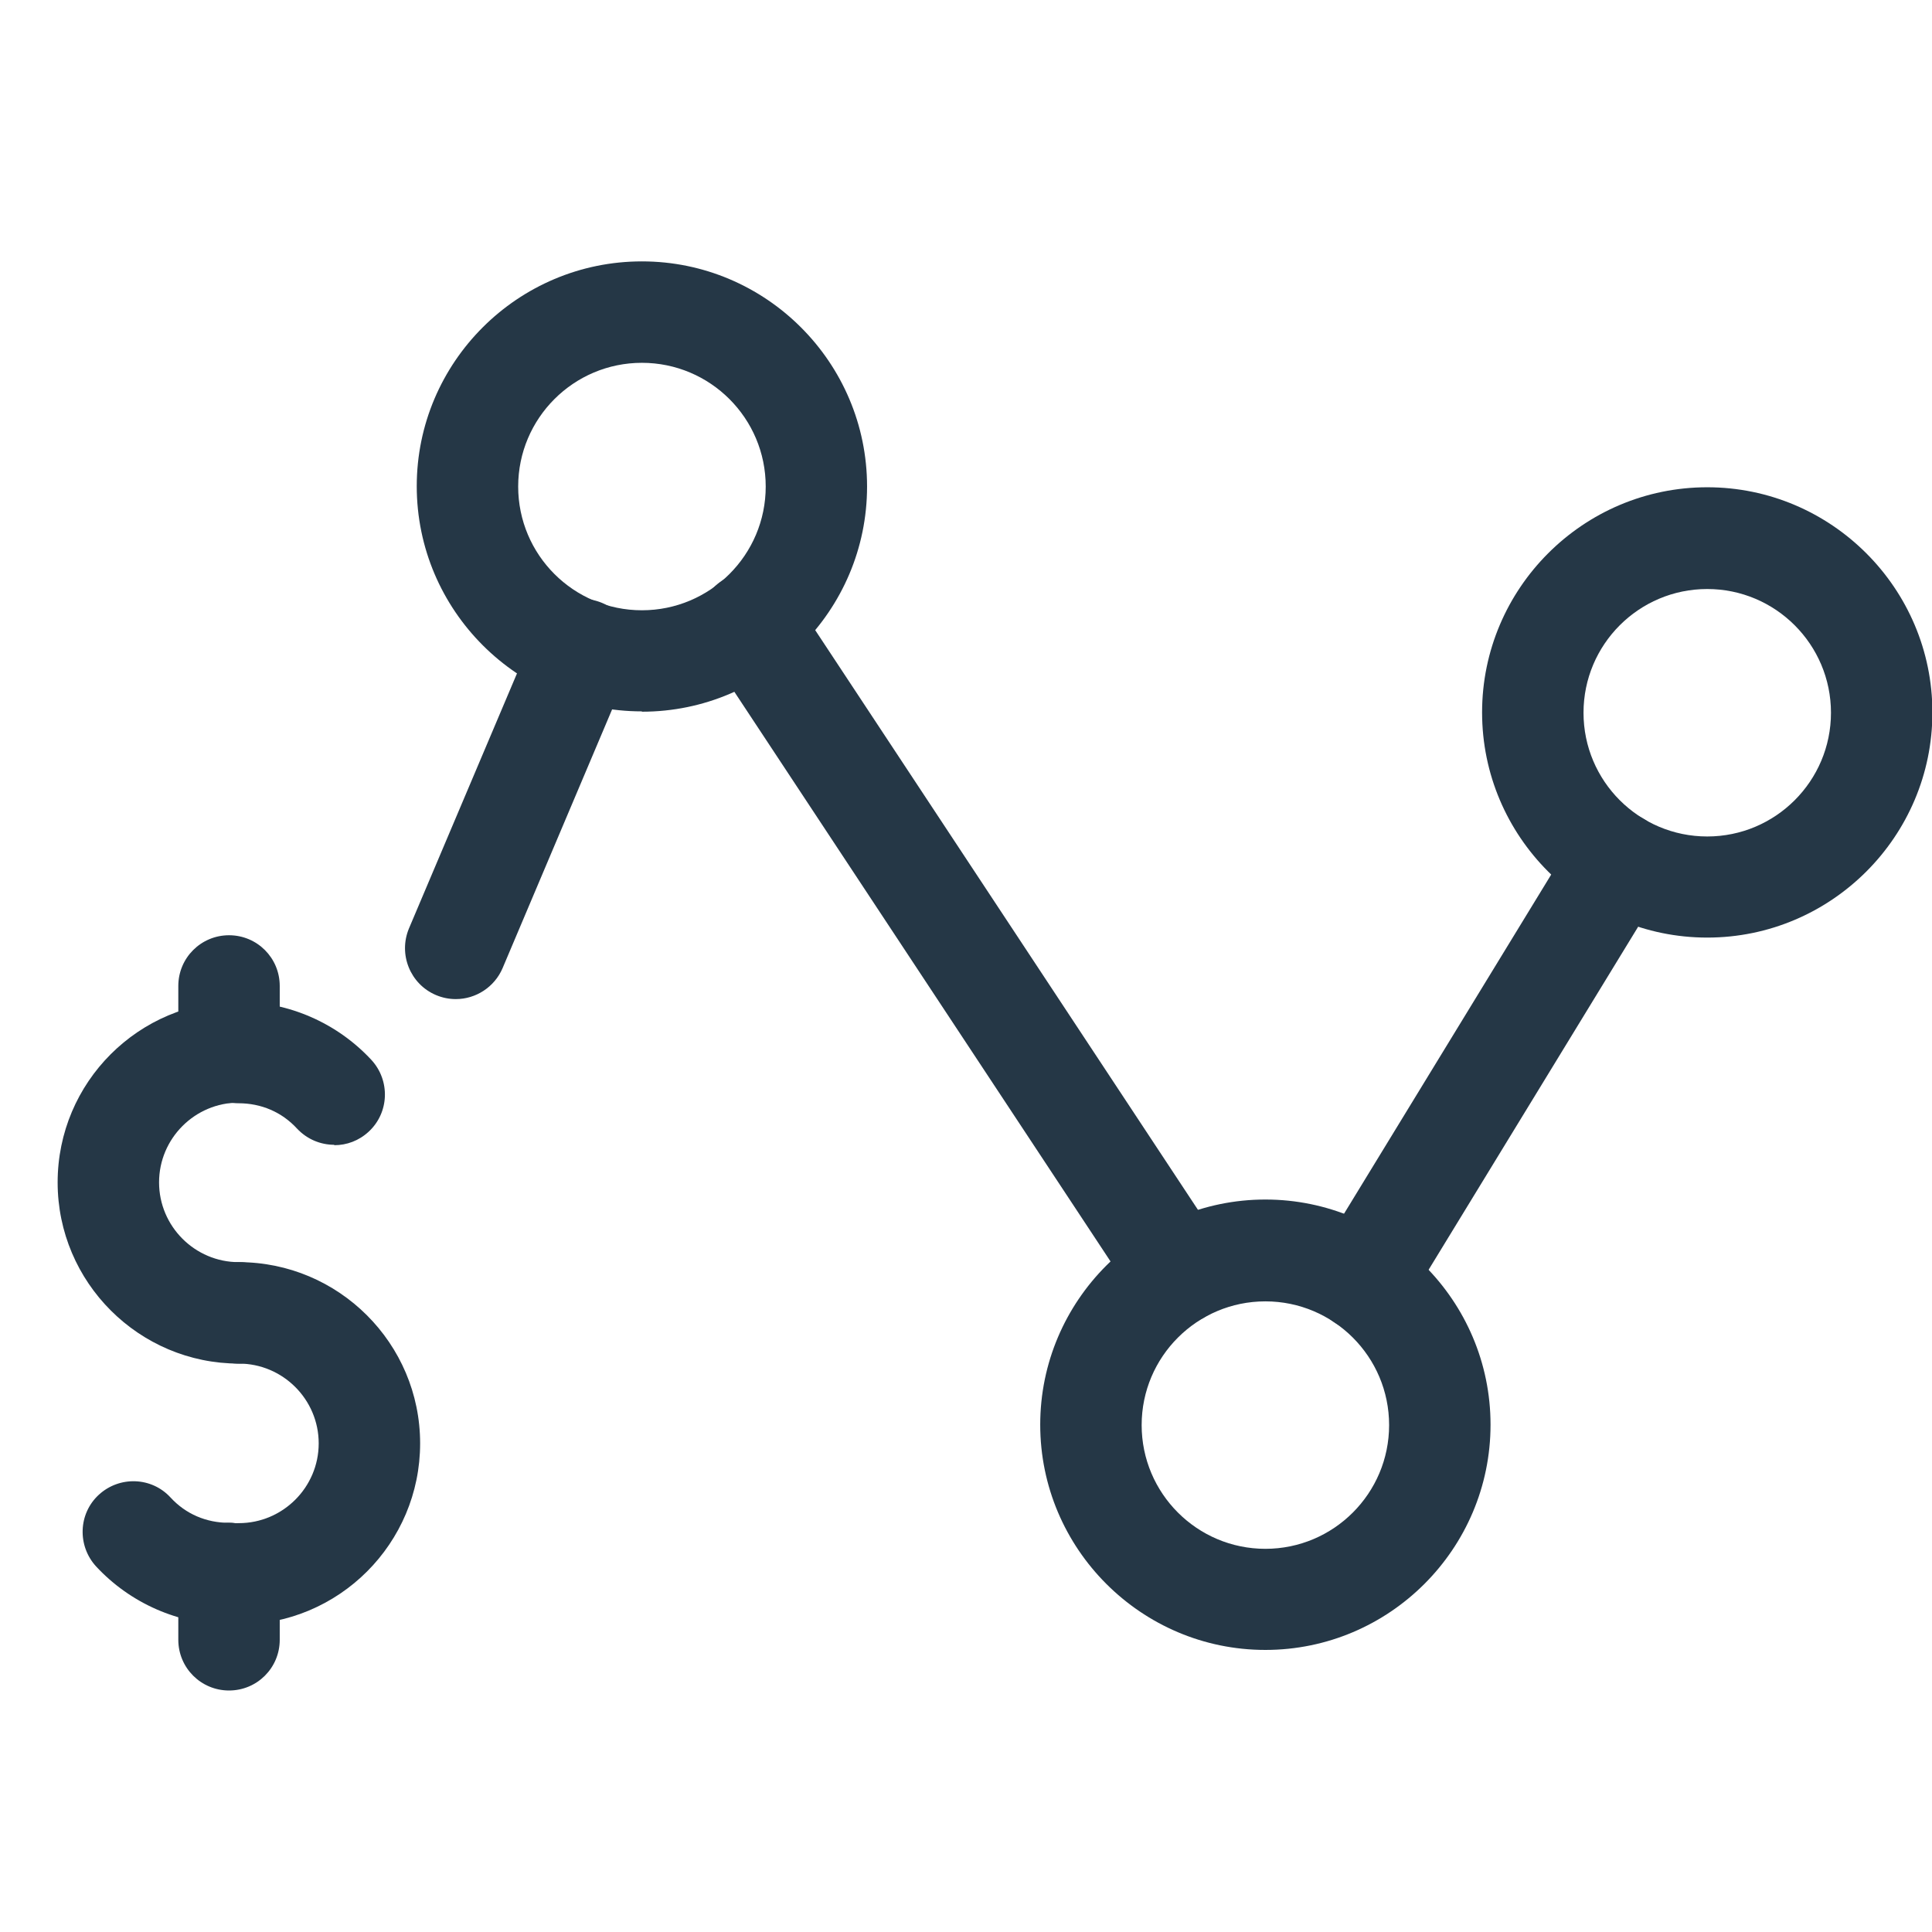 <?xml version="1.0" encoding="UTF-8"?> <svg xmlns="http://www.w3.org/2000/svg" width="24" height="24" viewBox="0 0 24 24" fill="none"><g clip-path="url(#clip0_17476_37221)"><path d="M7.974 8.837C6.433 8.837 5.177 7.581 5.177 6.04C5.177 4.499 6.433 3.247 7.974 3.247C9.516 3.247 10.771 4.503 10.771 6.044C10.771 7.586 9.516 8.841 7.974 8.841V8.837ZM7.974 4.507C7.126 4.507 6.437 5.196 6.437 6.044C6.437 6.893 7.126 7.581 7.974 7.581C8.823 7.581 9.512 6.893 9.512 6.044C9.512 5.196 8.823 4.507 7.974 4.507Z" fill="#253746"></path><path d="M15.719 20.496C14.178 20.496 12.922 19.24 12.922 17.698C12.922 16.157 14.178 14.901 15.719 14.901C17.26 14.901 18.516 16.157 18.516 17.698C18.516 19.24 17.26 20.496 15.719 20.496ZM15.719 16.166C14.871 16.166 14.182 16.854 14.182 17.703C14.182 18.551 14.871 19.24 15.719 19.24C16.567 19.24 17.256 18.551 17.256 17.703C17.256 16.854 16.567 16.166 15.719 16.166Z" fill="#253746"></path><path d="M21.208 11.647C19.666 11.647 18.411 10.391 18.411 8.85C18.411 7.309 19.666 6.053 21.208 6.053C22.749 6.053 24.005 7.309 24.005 8.85C24.005 10.391 22.749 11.647 21.208 11.647ZM21.208 7.317C20.359 7.317 19.671 8.006 19.671 8.854C19.671 9.702 20.359 10.391 21.208 10.391C22.056 10.391 22.745 9.702 22.745 8.854C22.745 8.006 22.056 7.317 21.208 7.317Z" fill="#253746"></path><path d="M5.66 12.411C5.58 12.411 5.496 12.395 5.416 12.361C5.097 12.226 4.946 11.857 5.08 11.534L6.651 7.825C6.785 7.506 7.155 7.355 7.478 7.489C7.798 7.623 7.949 7.993 7.814 8.316L6.244 12.025C6.143 12.264 5.908 12.411 5.664 12.411H5.66Z" fill="#253746"></path><path d="M14.648 16.447C14.442 16.447 14.244 16.346 14.123 16.166L8.789 8.089C8.595 7.8 8.675 7.409 8.965 7.216C9.255 7.023 9.645 7.102 9.839 7.392L15.172 15.469C15.366 15.758 15.286 16.149 14.996 16.342C14.891 16.414 14.769 16.447 14.648 16.447Z" fill="#253746"></path><path d="M16.928 16.535C16.815 16.535 16.701 16.506 16.601 16.443C16.302 16.262 16.21 15.872 16.39 15.578L19.561 10.387C19.742 10.088 20.133 9.996 20.427 10.177C20.725 10.357 20.817 10.748 20.637 11.042L17.466 16.233C17.348 16.426 17.138 16.535 16.928 16.535Z" fill="#253746"></path><path d="M4.152 14.221C3.984 14.221 3.816 14.154 3.69 14.02C3.501 13.814 3.244 13.705 2.963 13.705C2.614 13.705 2.333 13.423 2.333 13.075C2.333 12.726 2.614 12.445 2.963 12.445C3.589 12.445 4.189 12.709 4.614 13.167C4.849 13.423 4.836 13.822 4.58 14.058C4.458 14.171 4.307 14.226 4.152 14.226V14.221Z" fill="#253746"></path><path d="M2.845 20.181C2.219 20.181 1.618 19.916 1.194 19.459C0.959 19.203 0.972 18.803 1.228 18.568C1.484 18.333 1.883 18.346 2.118 18.602C2.307 18.808 2.563 18.917 2.845 18.917C3.193 18.917 3.475 19.198 3.475 19.547C3.475 19.895 3.193 20.177 2.845 20.177V20.181Z" fill="#253746"></path><path d="M2.967 16.939C1.728 16.939 0.716 15.931 0.716 14.688C0.716 13.444 1.724 12.437 2.967 12.437C3.316 12.437 3.597 12.718 3.597 13.066C3.597 13.415 3.316 13.697 2.967 13.697C2.421 13.697 1.976 14.142 1.976 14.688C1.976 15.234 2.421 15.679 2.967 15.679C3.316 15.679 3.597 15.96 3.597 16.309C3.597 16.657 3.316 16.939 2.967 16.939Z" fill="#253746"></path><path d="M2.967 20.181C2.619 20.181 2.337 19.9 2.337 19.551C2.337 19.202 2.619 18.921 2.967 18.921C3.513 18.921 3.959 18.476 3.959 17.93C3.959 17.384 3.513 16.939 2.967 16.939C2.619 16.939 2.337 16.657 2.337 16.309C2.337 15.96 2.619 15.679 2.967 15.679C4.206 15.679 5.219 16.687 5.219 17.93C5.219 19.173 4.211 20.181 2.967 20.181Z" fill="#253746"></path><path d="M2.845 21C2.497 21 2.215 20.719 2.215 20.37V19.547C2.215 19.198 2.497 18.917 2.845 18.917C3.194 18.917 3.475 19.198 3.475 19.547V20.37C3.475 20.719 3.194 21 2.845 21Z" fill="#253746"></path><path d="M2.845 13.701C2.497 13.701 2.215 13.419 2.215 13.071V12.248C2.215 11.899 2.497 11.618 2.845 11.618C3.194 11.618 3.475 11.899 3.475 12.248V13.071C3.475 13.419 3.194 13.701 2.845 13.701Z" fill="#253746"></path></g><defs><clipPath id="clip0_17476_37221"><rect width="23.284" height="17.753" fill="white" transform="translate(0.716 3.247)"></rect></clipPath></defs></svg> 